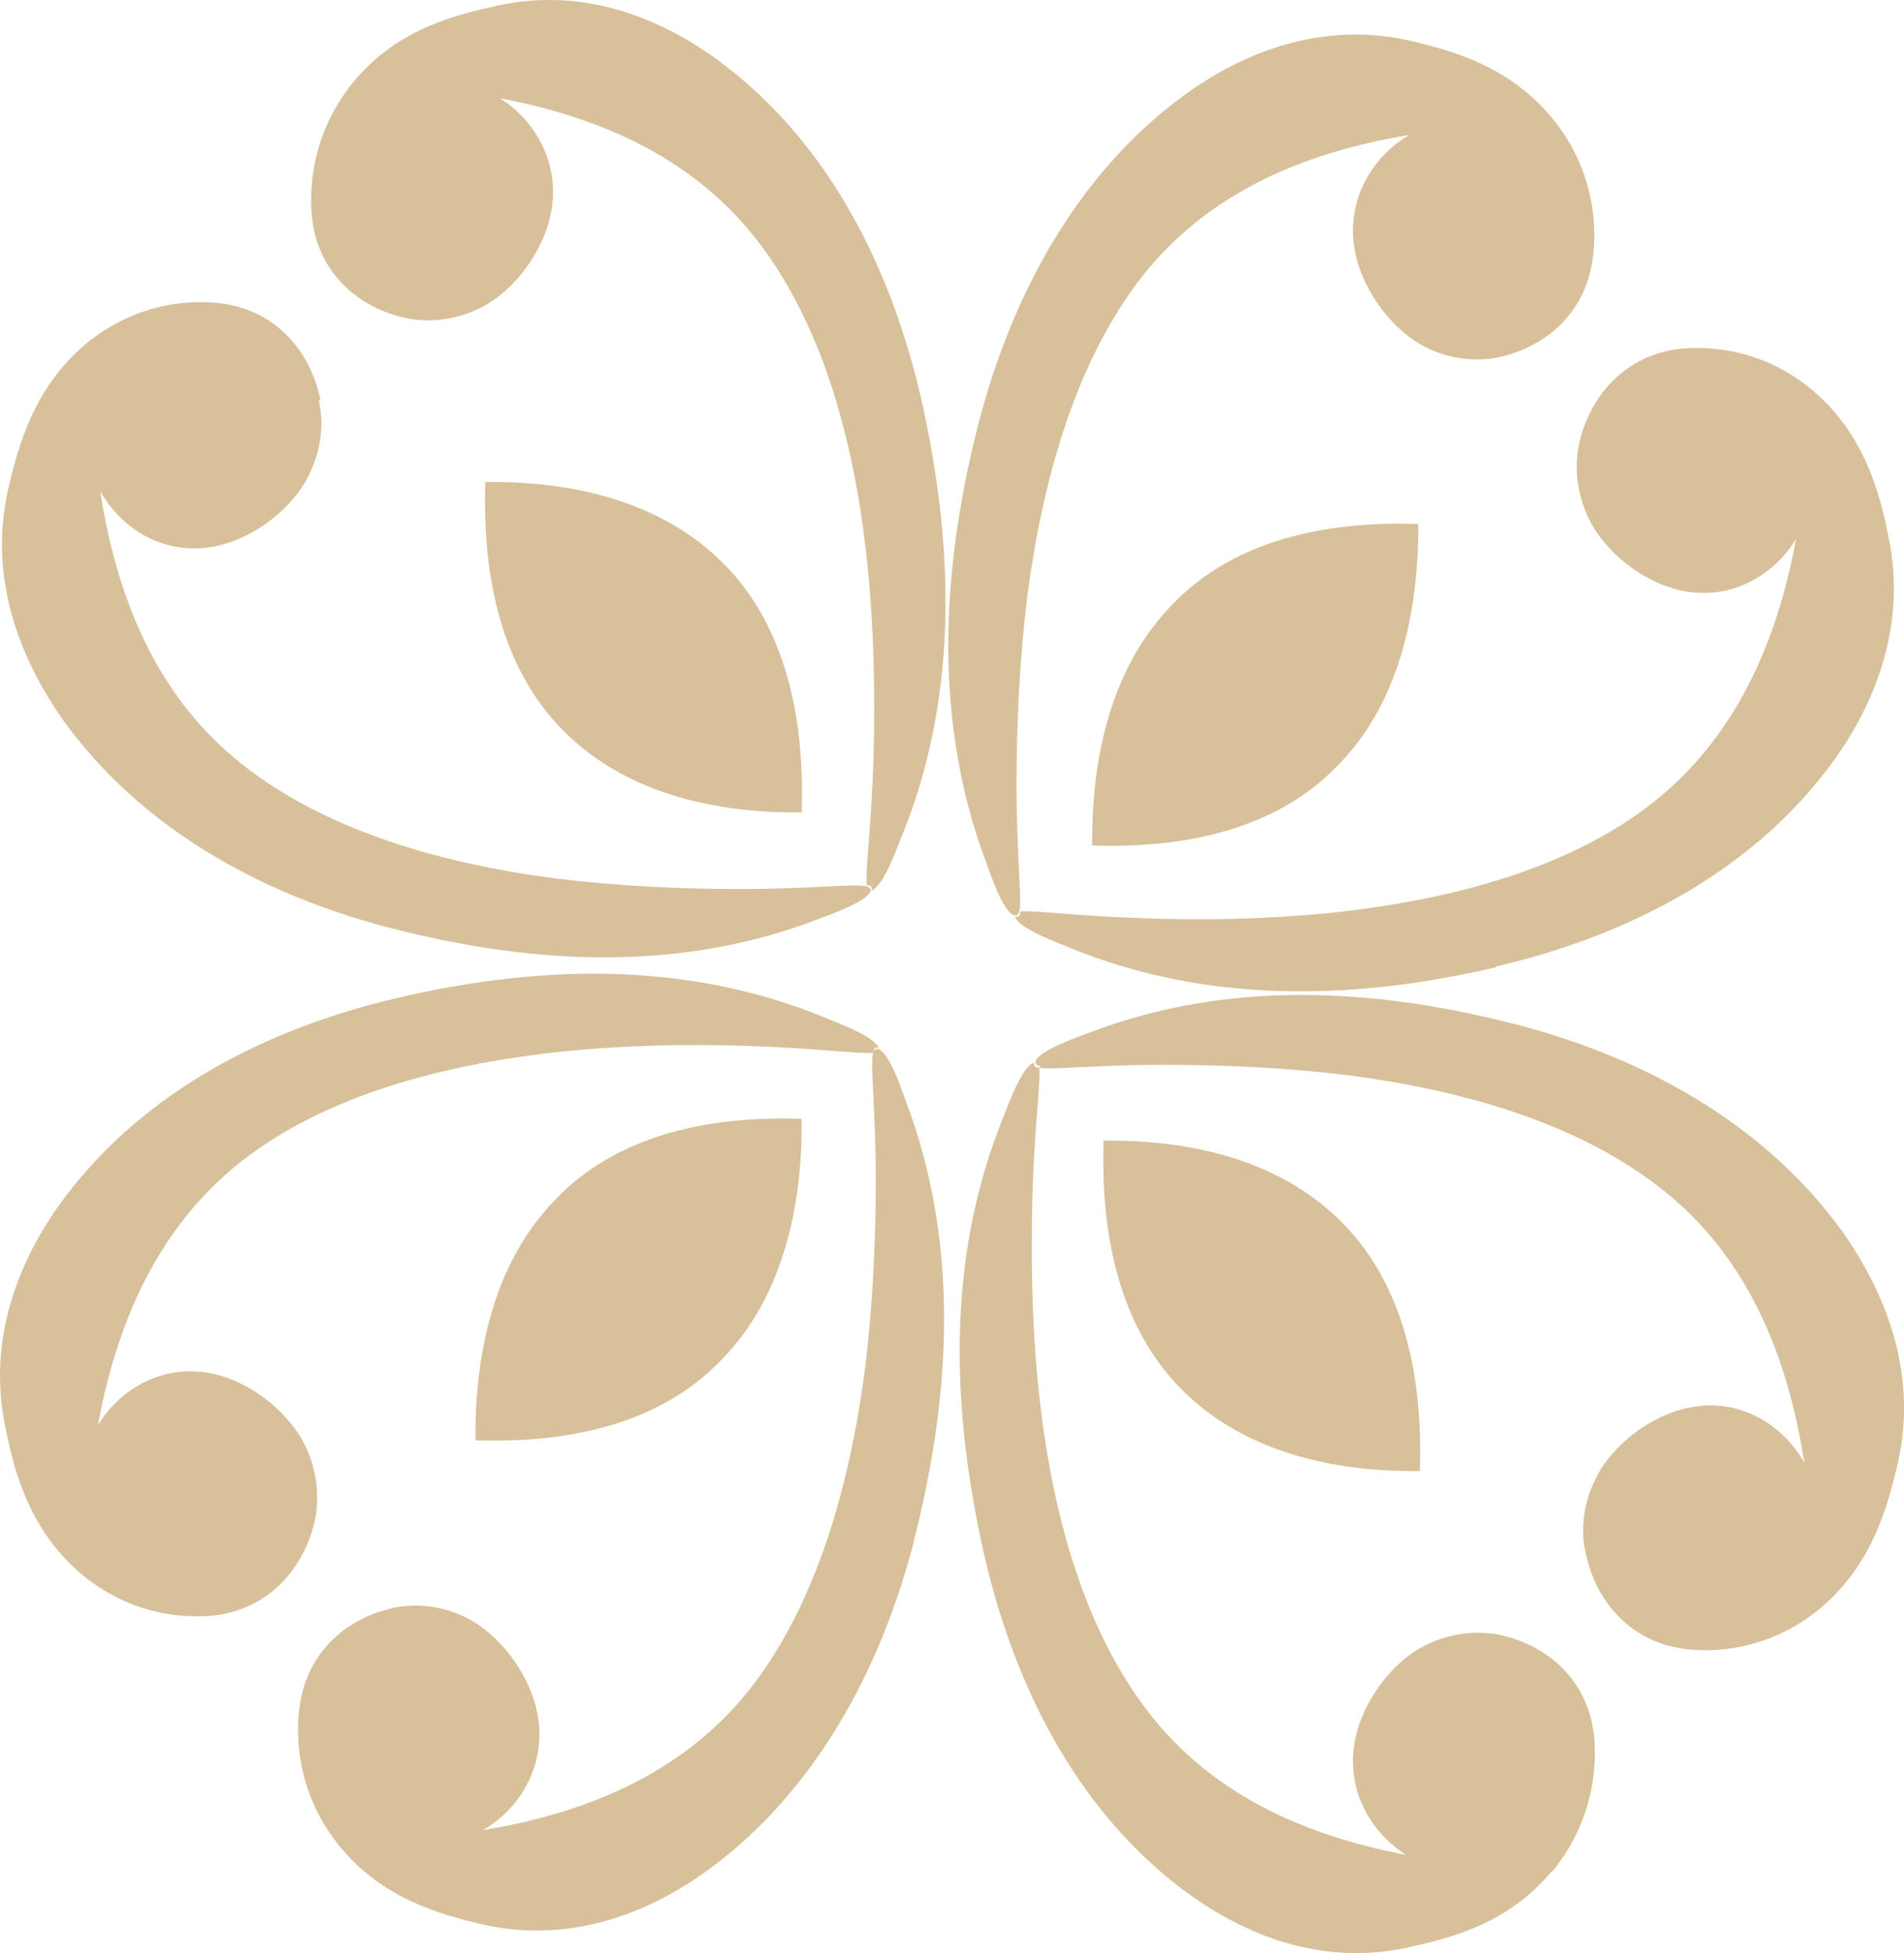 <svg xmlns="http://www.w3.org/2000/svg" width="39" height="40" viewBox="0 0 39 40" fill="none">
    <path d="M30.65 19.792C33.362 19.161 35.812 17.869 37.424 15.762C38.354 14.546 39.082 12.87 38.679 10.978C38.524 10.224 38.245 8.947 37.145 8.009C35.951 6.994 34.664 7.117 34.37 7.148C33.331 7.286 32.603 8.04 32.355 9.04C32.231 9.563 32.293 10.209 32.634 10.793C32.851 11.147 33.161 11.455 33.502 11.685C34.882 12.608 36.199 12.008 36.788 11.039C36.354 13.408 35.377 15.377 33.548 16.669C31.843 17.869 29.58 18.453 27.224 18.7C25.969 18.823 24.682 18.853 23.442 18.807C22.032 18.761 21.179 18.638 20.9 18.669C20.9 18.746 20.869 18.792 20.823 18.776C20.823 18.776 20.807 18.776 20.791 18.776C20.869 19.023 21.691 19.315 21.83 19.376C24.868 20.653 28.03 20.422 30.65 19.807V19.792Z" fill="#D7C09A"/>
    <path d="M20.884 18.653C20.931 18.361 20.822 17.5 20.822 16.069C20.822 14.808 20.884 13.516 21.039 12.239C21.349 9.855 22 7.578 23.225 5.886C24.542 4.071 26.526 3.148 28.867 2.764C27.891 3.333 27.255 4.656 28.123 6.071C28.34 6.425 28.635 6.748 28.976 6.978C29.534 7.348 30.169 7.424 30.696 7.317C31.688 7.101 32.463 6.394 32.618 5.332C32.665 5.04 32.82 3.733 31.859 2.502C30.96 1.348 29.72 1.041 28.976 0.856C27.116 0.395 25.442 1.072 24.217 1.979C22.093 3.548 20.729 5.994 20.032 8.717C19.365 11.347 19.024 14.546 20.202 17.669C20.264 17.823 20.528 18.669 20.776 18.746C20.776 18.746 20.791 18.746 20.807 18.746C20.838 18.746 20.869 18.715 20.884 18.638V18.653Z" fill="#D7C09A"/>
    <path d="M22.372 17.316C25.116 17.408 26.573 16.516 27.348 15.731C28.79 14.316 29.053 12.239 29.053 10.732C26.31 10.64 24.852 11.532 24.078 12.316C22.636 13.732 22.357 15.808 22.372 17.316Z" fill="#D7C09A"/>
    <path d="M17.97 21.469C17.97 21.469 17.986 21.469 18.001 21.469C17.924 21.223 17.102 20.93 16.963 20.869C13.925 19.592 10.762 19.823 8.143 20.438C5.43 21.069 2.981 22.361 1.369 24.468C0.439 25.683 -0.289 27.36 0.114 29.252C0.269 30.006 0.548 31.282 1.648 32.221C2.842 33.236 4.128 33.113 4.423 33.082C5.461 32.944 6.19 32.19 6.438 31.19C6.562 30.667 6.5 30.021 6.159 29.437C5.942 29.083 5.632 28.775 5.291 28.544C3.911 27.622 2.594 28.221 2.005 29.191C2.439 26.822 3.415 24.853 5.244 23.561C6.949 22.361 9.212 21.776 11.569 21.53C12.824 21.407 14.111 21.376 15.351 21.422C16.761 21.469 17.614 21.592 17.893 21.561C17.893 21.484 17.924 21.438 17.97 21.453V21.469Z" fill="#D7C09A"/>
    <path d="M18.73 31.514C19.396 28.884 19.737 25.684 18.559 22.562C18.497 22.408 18.234 21.562 17.986 21.485C17.986 21.485 17.97 21.485 17.955 21.485C17.924 21.485 17.893 21.516 17.877 21.593C17.831 21.885 17.939 22.746 17.939 24.177C17.939 25.438 17.877 26.73 17.722 28.007C17.412 30.391 16.761 32.668 15.537 34.36C14.219 36.175 12.235 37.098 9.894 37.482C10.871 36.913 11.507 35.59 10.639 34.175C10.421 33.821 10.127 33.498 9.786 33.268C9.228 32.898 8.592 32.822 8.065 32.929C7.073 33.145 6.298 33.852 6.143 34.913C6.097 35.206 5.942 36.513 6.903 37.744C7.802 38.897 9.042 39.205 9.786 39.39C11.646 39.851 13.32 39.174 14.545 38.267C16.668 36.698 18.032 34.252 18.73 31.529V31.514Z" fill="#D7C09A"/>
    <path d="M16.42 22.914C13.676 22.822 12.219 23.714 11.444 24.499C10.003 25.914 9.724 27.99 9.739 29.498C12.483 29.59 13.94 28.698 14.715 27.913C16.157 26.498 16.436 24.422 16.42 22.914Z" fill="#D7C09A"/>
    <path d="M17.846 18.208C17.846 18.208 17.846 18.223 17.846 18.239C18.094 18.162 18.389 17.331 18.451 17.177C19.722 14.101 19.474 10.901 18.885 8.24C18.265 5.487 16.994 3.01 14.901 1.38C13.692 0.441 12.049 -0.297 10.174 0.118C9.429 0.288 8.174 0.549 7.244 1.672C6.252 2.887 6.36 4.179 6.391 4.472C6.515 5.533 7.259 6.256 8.251 6.502C8.778 6.625 9.414 6.564 9.987 6.225C10.344 6.01 10.639 5.702 10.871 5.348C11.786 3.949 11.197 2.61 10.236 2.01C12.576 2.457 14.514 3.426 15.785 5.302C16.963 7.025 17.552 9.317 17.784 11.717C17.908 12.993 17.924 14.285 17.893 15.547C17.846 16.977 17.722 17.839 17.753 18.131C17.831 18.131 17.862 18.162 17.862 18.208H17.846Z" fill="#D7C09A"/>
    <path d="M6.562 8.179C6.345 7.163 5.647 6.394 4.609 6.225C4.314 6.179 3.043 6.025 1.819 6.994C0.687 7.902 0.377 9.163 0.191 9.917C-0.274 11.809 0.408 13.486 1.292 14.747C2.842 16.9 5.244 18.285 7.941 18.992C10.545 19.669 13.692 20.008 16.761 18.823C16.916 18.762 17.738 18.485 17.831 18.254C17.831 18.254 17.831 18.239 17.831 18.223C17.831 18.192 17.8 18.162 17.722 18.146C17.428 18.1 16.575 18.208 15.165 18.208C13.925 18.208 12.638 18.146 11.382 17.992C9.026 17.685 6.779 17.023 5.12 15.777C3.322 14.439 2.423 12.44 2.051 10.055C2.609 11.055 3.911 11.701 5.322 10.809C5.663 10.594 5.988 10.286 6.205 9.948C6.562 9.378 6.655 8.732 6.531 8.209L6.562 8.179Z" fill="#D7C09A"/>
    <path d="M16.42 16.639C16.513 13.855 15.63 12.378 14.87 11.594C13.46 10.132 11.429 9.855 9.941 9.871C9.848 12.655 10.731 14.132 11.491 14.916C12.902 16.377 14.932 16.654 16.42 16.639Z" fill="#D7C09A"/>
    <path d="M31.797 38.328C32.789 37.113 32.68 35.821 32.649 35.529C32.525 34.467 31.781 33.744 30.789 33.498C30.262 33.375 29.627 33.437 29.053 33.775C28.697 33.99 28.402 34.298 28.17 34.652C27.255 36.051 27.844 37.39 28.805 37.99C26.465 37.544 24.527 36.574 23.256 34.698C22.078 32.975 21.489 30.683 21.256 28.284C21.132 27.007 21.117 25.715 21.148 24.453C21.194 23.023 21.318 22.161 21.287 21.869C21.21 21.869 21.179 21.838 21.179 21.792C21.179 21.792 21.179 21.777 21.179 21.762C20.931 21.838 20.636 22.669 20.574 22.823C19.303 25.899 19.551 29.099 20.14 31.76C20.76 34.513 22.031 36.99 24.124 38.62C25.333 39.559 26.976 40.297 28.852 39.882C29.596 39.712 30.851 39.451 31.781 38.328H31.797Z" fill="#D7C09A"/>
    <path d="M21.287 21.869C21.582 21.916 22.434 21.808 23.845 21.808C25.085 21.808 26.372 21.869 27.627 22.023C29.983 22.331 32.231 22.992 33.889 24.238C35.687 25.577 36.587 27.576 36.959 29.96C36.401 28.961 35.098 28.315 33.688 29.207C33.347 29.422 33.021 29.73 32.804 30.068C32.448 30.637 32.355 31.283 32.479 31.806C32.696 32.822 33.393 33.591 34.432 33.76C34.726 33.806 35.997 33.96 37.222 32.991C38.353 32.083 38.664 30.822 38.85 30.068C39.315 28.176 38.633 26.5 37.749 25.238C36.199 23.085 33.796 21.7 31.099 20.993C28.495 20.316 25.349 19.977 22.279 21.162C22.124 21.224 21.303 21.5 21.21 21.731C21.21 21.731 21.21 21.746 21.21 21.762C21.21 21.793 21.241 21.823 21.318 21.839L21.287 21.869Z" fill="#D7C09A"/>
    <path d="M22.605 23.36C22.512 26.145 23.395 27.621 24.155 28.406C25.566 29.867 27.596 30.144 29.084 30.129C29.177 27.344 28.294 25.868 27.534 25.083C26.123 23.622 24.093 23.345 22.605 23.36Z" fill="#D7C09A"/>
</svg>